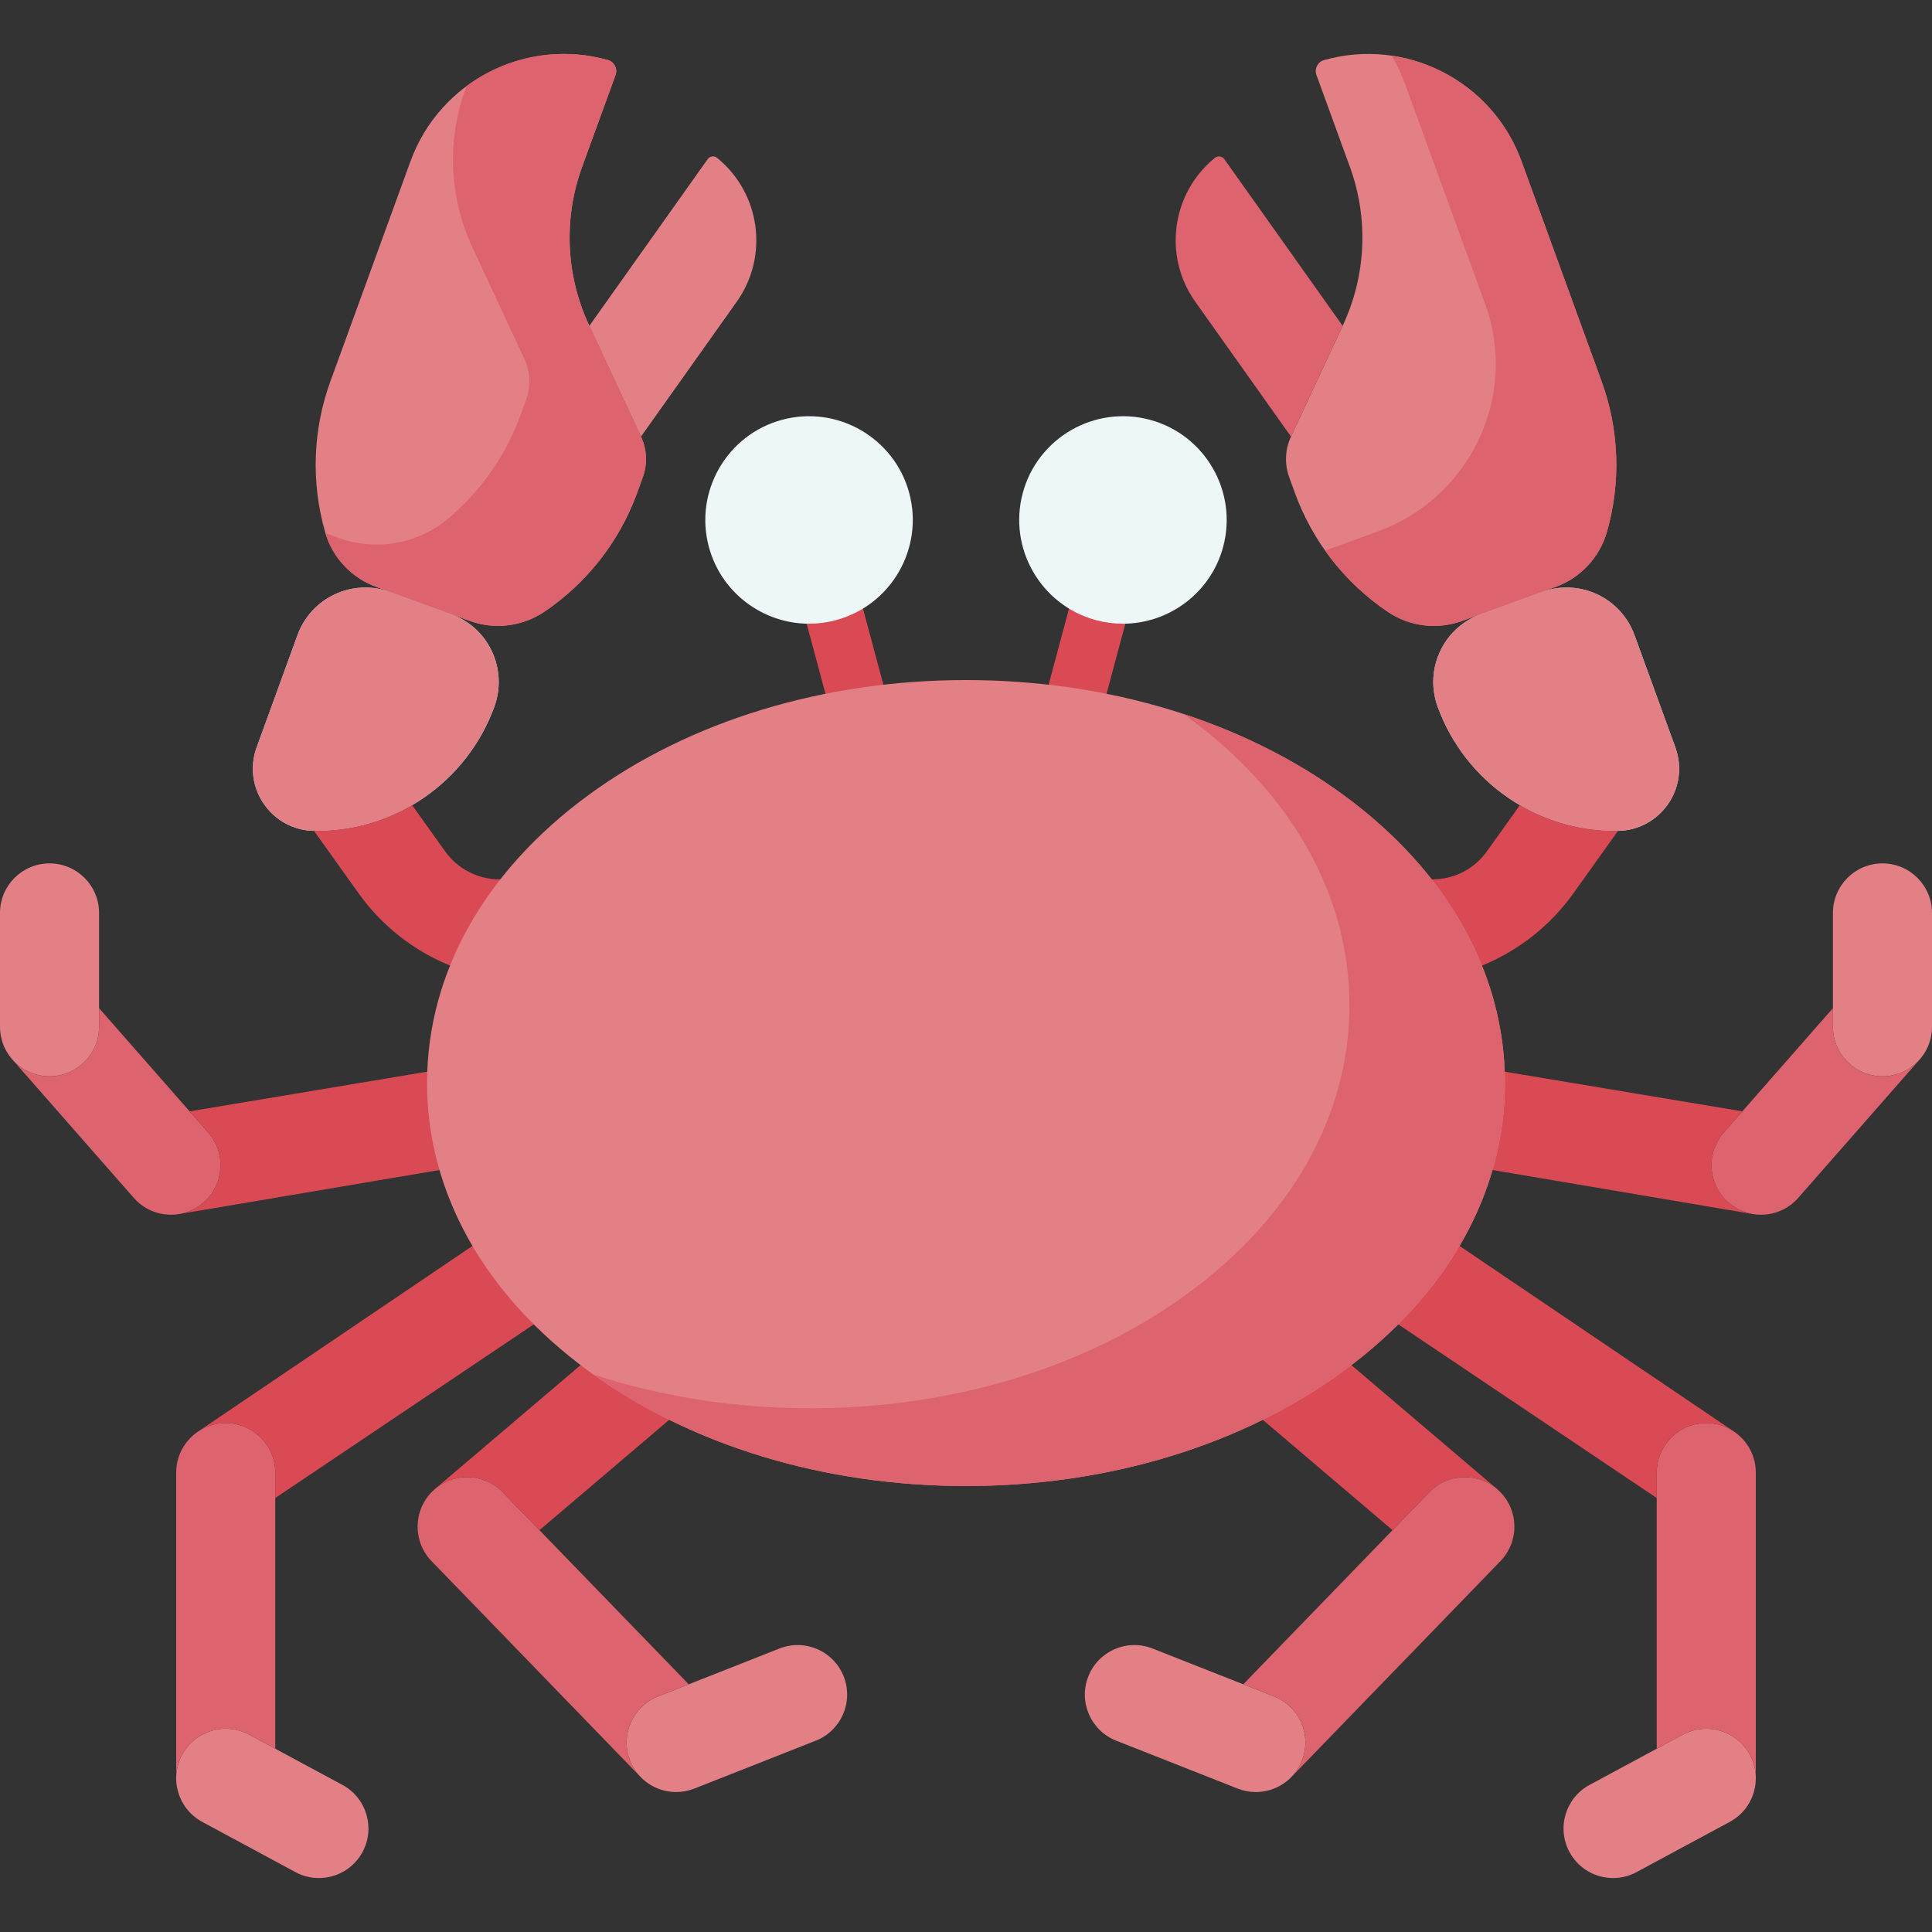 <svg id="Capa_1" enable-background="new 0 0 512 512" height="512" viewBox="0 0 512 512" width="512" xmlns="http://www.w3.org/2000/svg"><rect x="0" y="0" width="512" height="512" fill="#333333" stroke="none"/><path d="m498.874 285.239c-7.249 0-13.126-5.877-13.126-13.126v-30.176c0-7.249 5.877-13.126 13.126-13.126s13.126 5.877 13.126 13.126v30.176c0 7.249-5.877 13.126-13.126 13.126z" fill="#e28086"/><path d="m227.84 195.676c-3.411 0-6.533-2.277-7.458-5.729l-8.322-31.059c-1.104-4.122 1.342-8.358 5.464-9.463 4.119-1.101 8.358 1.342 9.463 5.464l8.322 31.059c1.104 4.122-1.342 8.358-5.464 9.463-.67.179-1.343.265-2.005.265z" fill="#da4a54"/><path d="m284.16 195.676c-.662 0-1.335-.086-2.005-.265-4.122-1.105-6.568-5.341-5.464-9.463l8.322-31.059c1.105-4.122 5.345-6.567 9.463-5.464 4.122 1.105 6.568 5.341 5.464 9.463l-8.322 31.059c-.924 3.453-4.047 5.729-7.458 5.729z" fill="#da4a54"/><path d="m332.808 474.913c-1.602 0-3.231-.295-4.813-.919l-32.188-12.698c-6.743-2.66-10.054-10.283-7.394-17.027 2.66-6.742 10.279-10.056 17.027-7.394l32.188 12.698c6.743 2.66 10.054 10.283 7.394 17.027-2.036 5.162-6.981 8.313-12.214 8.313z" fill="#e28086"/><path d="m427.491 497.702c-4.672 0-9.193-2.5-11.565-6.9-3.44-6.381-1.055-14.343 5.326-17.783l24.702-13.315c6.378-3.439 14.342-1.056 17.782 5.326 3.44 6.381 1.055 14.343-5.326 17.783l-24.702 13.315c-1.981 1.067-4.114 1.574-6.217 1.574z" fill="#e28086"/><path d="m498.874 285.239c-7.249 0-13.126-5.877-13.126-13.126v-4.943l-28.928 32.965c-4.782 5.448-4.24 13.742 1.208 18.523 2.492 2.187 5.578 3.26 8.653 3.26 3.648 0 7.276-1.512 9.871-4.468l32.188-36.68c.043-.049.078-.102.12-.151-2.408 2.824-5.985 4.62-9.986 4.62z" fill="#dd636e"/><path d="m445.954 459.704c6.378-3.439 14.342-1.056 17.781 5.326 1.066 1.977 1.57 4.106 1.572 6.206v-80.982c0-7.249-5.877-13.126-13.126-13.126s-13.126 5.876-13.126 13.126v73.168z" fill="#dd636e"/><path d="m397.337 395.15c-5.208-5.042-13.518-4.91-18.56.298l-49.298 50.909 8.151 3.215c6.743 2.66 10.054 10.283 7.394 17.027-.629 1.595-1.537 2.997-2.645 4.174l55.257-57.063c5.042-5.206 4.909-13.516-.299-18.56z" fill="#dd636e"/><path d="m428.728 220.194c-21.297.309-40.455-12.9-47.74-32.915-3.614-9.931 1.506-20.911 11.436-24.525l16.202-5.897c9.931-3.614 20.911 1.506 24.525 11.436l10.835 29.77c3.881 10.661-3.913 21.966-15.258 22.131z" fill="#b1e4f9"/><path d="m412.26 155.541c6.608-2.405 11.665-7.833 13.596-14.595 3.718-13.015 3.286-26.978-1.413-39.888l-21.217-58.292c-7.798-21.424-30.764-32.942-52.357-26.84-1.686.477-2.592 2.315-1.993 3.961l8.864 24.353c4.971 13.658 4.313 28.732-1.83 41.905l-13.784 29.56c-1.581 3.391-1.751 7.272-.471 10.788l1.509 4.147c4.692 12.892 13.32 23.854 24.512 31.433 5.838 3.953 13.214 4.884 19.839 2.473z" fill="#e28086"/><path d="m424.443 101.058-21.217-58.292c-5.635-15.481-19.189-25.789-34.423-28.014 1.38 2.312 2.563 4.787 3.517 7.411l21.217 58.292c.061.167.121.335.18.502 8.628 24.327-4.298 51.045-28.553 59.873l-13.99 5.092c4.57 6.446 10.293 12.016 16.893 16.416 5.727 3.818 12.972 4.566 19.44 2.212l24.75-9.008c6.608-2.405 11.665-7.833 13.597-14.595 3.72-13.016 3.288-26.98-1.411-39.889z" fill="#dd636e"/><path d="m342.127 115.705 13.688-29.354-31.358-44.181c-.578-.815-1.727-.962-2.503-.332-11.425 9.277-13.829 25.961-5.19 38.133z" fill="#dd636e"/><path d="m99.74 155.541c-6.608-2.405-11.665-7.833-13.597-14.595-3.718-13.015-3.286-26.978 1.413-39.888l21.217-58.292c7.798-21.424 30.764-32.942 52.357-26.84 1.686.477 2.592 2.315 1.993 3.961l-8.864 24.353c-4.971 13.658-4.313 28.732 1.83 41.905l13.784 29.56c1.581 3.391 1.751 7.272.471 10.788l-1.509 4.147c-4.692 12.892-13.32 23.854-24.512 31.433-5.838 3.953-13.214 4.884-19.839 2.473z" fill="#e28086"/><path d="m169.873 115.705-13.688-29.354 31.358-44.181c.578-.815 1.727-.962 2.503-.332 11.425 9.277 13.829 25.961 5.19 38.133z" fill="#e28086"/><path d="m428.728 220.194c-21.297.309-40.455-12.9-47.74-32.915-3.614-9.931 1.506-20.911 11.436-24.525l16.202-5.897c9.931-3.614 20.911 1.506 24.525 11.436l10.835 29.77c3.881 10.661-3.913 21.966-15.258 22.131z" fill="#e28086"/><path d="m84.509 497.702c4.672 0 9.193-2.5 11.565-6.9 3.44-6.381 1.055-14.343-5.326-17.783l-24.702-13.315c-6.378-3.439-14.342-1.056-17.782 5.326-3.44 6.381-1.055 14.343 5.326 17.783l24.702 13.315c1.981 1.067 4.114 1.574 6.217 1.574z" fill="#e28086"/><path d="m13.126 285.239c7.249 0 13.126-5.877 13.126-13.126v-30.176c0-7.249-5.877-13.126-13.126-13.126s-13.126 5.877-13.126 13.126v30.176c0 7.249 5.877 13.126 13.126 13.126z" fill="#e28086"/><path d="m13.126 285.239c7.249 0 13.126-5.877 13.126-13.126v-4.943l28.928 32.965c4.782 5.448 4.24 13.742-1.208 18.523-2.492 2.187-5.579 3.26-8.653 3.26-3.648 0-7.276-1.512-9.871-4.468l-32.188-36.679c-.043-.049-.078-.102-.12-.151 2.408 2.823 5.985 4.619 9.986 4.619z" fill="#dd636e"/><path d="m66.046 459.704c-6.378-3.439-14.342-1.056-17.782 5.326-1.066 1.977-1.57 4.106-1.572 6.206v-80.982c0-7.249 5.877-13.126 13.126-13.126s13.126 5.876 13.126 13.126v73.168z" fill="#dd636e"/><path d="m179.192 474.913c1.602 0 3.231-.295 4.812-.919l32.188-12.698c6.743-2.66 10.054-10.283 7.394-17.027-2.66-6.742-10.279-10.056-17.027-7.394l-32.188 12.698c-6.743 2.66-10.054 10.283-7.394 17.027 2.037 5.162 6.982 8.313 12.215 8.313z" fill="#e28086"/><path d="m114.663 395.15c5.208-5.042 13.518-4.91 18.56.298l49.298 50.909-8.151 3.215c-6.743 2.66-10.054 10.283-7.394 17.027.629 1.595 1.537 2.997 2.645 4.174l-55.257-57.063c-5.042-5.206-4.909-13.516.299-18.56z" fill="#dd636e"/><path d="m83.272 220.194c21.297.309 40.455-12.9 47.74-32.915 3.614-9.931-1.506-20.911-11.436-24.525l-16.202-5.897c-9.931-3.614-20.911 1.506-24.525 11.436l-10.835 29.77c-3.881 10.661 3.913 21.966 15.258 22.131z" fill="#b1e4f9"/><path d="m83.272 220.194c21.297.309 40.455-12.9 47.74-32.915 3.614-9.931-1.506-20.911-11.436-24.525l-16.202-5.897c-9.931-3.614-20.911 1.506-24.525 11.436l-10.835 29.77c-3.881 10.661 3.913 21.966 15.258 22.131z" fill="#e28086"/><path d="m240.962 130.68c-3.924-14.642-19.029-23.363-33.672-19.44-14.642 3.924-23.363 19.029-19.44 33.671 3.288 12.269 14.424 20.381 26.562 20.38 2.349 0 4.736-.304 7.11-.94 14.643-3.923 23.364-19.028 19.44-33.671z" fill="#edf7f8"/><path d="m304.709 111.24c-14.64-3.926-29.748 4.797-33.671 19.44-3.924 14.643 4.797 29.747 19.44 33.672 2.374.636 4.76.94 7.109.94 12.137-.001 23.275-8.112 26.562-20.38 3.923-14.643-4.797-29.748-19.44-33.672z" fill="#edf7f8"/><g fill="#da4a54"><path d="m428.728 220.194c-9.333.135-18.254-2.326-25.946-6.817l-8.757 12.263c-3.315 4.642-8.668 7.398-14.373 7.398h-10.351c6.874 7.743 12.312 16.234 16.037 25.271 12.624-3.169 23.889-10.727 31.621-21.555l11.827-16.562c-.02-.001-.038.001-.058.002z"/><path d="m458.028 318.659c-5.448-4.782-5.99-13.075-1.208-18.523l4.929-5.617-70.777-11.817c.084 1.43.126 2.868.126 4.314 0 7.471-1.128 14.75-3.266 21.748l76.445 12.932c.009.002.018.002.027.004-2.254-.414-4.429-1.42-6.276-3.041z"/><path d="m459.834 379.589-79.496-53.766c-4.312 7.419-9.822 14.374-16.353 20.733l75.071 50.435v-6.737c0-7.249 5.877-13.126 13.126-13.126 2.994 0 5.745 1.014 7.954 2.702-.103-.079-.196-.165-.302-.241z"/><path d="m396.71 394.581-44.607-37.938c-7.199 5.342-15.22 10.088-23.913 14.125l40.846 34.739 9.741-10.059c4.945-5.109 13.026-5.321 18.248-.571-.107-.096-.204-.201-.315-.296z"/><path d="m142.699 233.037h-10.351c-5.705 0-11.058-2.755-14.373-7.398l-8.757-12.263c-7.692 4.491-16.613 6.953-25.946 6.817-.019 0-.038-.002-.058-.003l11.827 16.562c7.732 10.828 18.997 18.385 31.621 21.555 3.725-9.036 9.163-17.527 16.037-25.27z"/><path d="m120.902 287.016c0-1.445.043-2.883.126-4.314l-70.777 11.817 4.929 5.617c4.782 5.448 4.24 13.742-1.208 18.523-1.847 1.621-4.022 2.627-6.276 3.041.009-.002.018-.002.027-.004l76.445-12.932c-2.138-6.998-3.266-14.277-3.266-21.748z"/><path d="m148.015 346.556c-6.531-6.359-12.042-13.314-16.353-20.733l-79.496 53.766c-.106.076-.199.162-.302.24 2.209-1.688 4.96-2.702 7.954-2.702 7.249 0 13.126 5.876 13.126 13.126v6.737z"/><path d="m159.897 356.644-44.607 37.938c-.111.095-.208.199-.315.297 5.223-4.75 13.303-4.538 18.248.571l9.741 10.059 40.846-34.739c-8.693-4.039-16.714-8.784-23.913-14.126z"/></g><path d="m356.098 210.734c-26.832-19.676-62.381-30.512-100.098-30.512s-73.266 10.836-100.098 30.512c-27.553 20.204-42.727 47.295-42.727 76.282s15.174 56.078 42.727 76.282c26.832 19.676 62.38 30.512 100.098 30.512s73.266-10.836 100.098-30.512c27.553-20.204 42.727-47.295 42.727-76.282-.001-28.987-15.175-56.078-42.727-76.282z" fill="#e28086"/><path d="m356.098 210.734c-12.494-9.162-26.879-16.407-42.492-21.534.43.308.859.618 1.285.93 27.553 20.204 42.727 47.295 42.727 76.282s-15.174 56.078-42.727 76.282c-26.832 19.676-62.38 30.512-100.098 30.512-20.154 0-39.689-3.094-57.606-8.978 26.677 19.087 61.694 29.582 98.813 29.582 37.717 0 73.266-10.836 100.098-30.512 27.553-20.204 42.727-47.295 42.727-76.282-.001-28.987-15.175-56.078-42.727-76.282z" fill="#dd636e"/><path d="m169.873 115.706-13.784-29.561c-6.143-13.173-6.801-28.247-1.83-41.905l8.868-24.364c.596-1.637-.296-3.468-1.972-3.943-13.257-3.755-27.033-.866-37.502 6.88l-.3.824c-4.971 13.659-4.312 28.733 1.831 41.907l13.783 29.559c1.581 3.391 1.751 7.272.471 10.788l-1.509 4.147c-3.916 10.758-10.572 20.173-19.172 27.399-8.067 6.778-19.159 8.698-29.06 5.095l-3.459-1.259c.011.037.022.075.033.112 1.933 6.591 7.003 11.804 13.458 14.153l24.755 9.01c6.626 2.411 14.001 1.481 19.839-2.473 11.192-7.579 19.82-18.541 24.512-31.433l1.509-4.147c1.28-3.518 1.11-7.398-.471-10.789z" fill="#dd636e"/></svg>